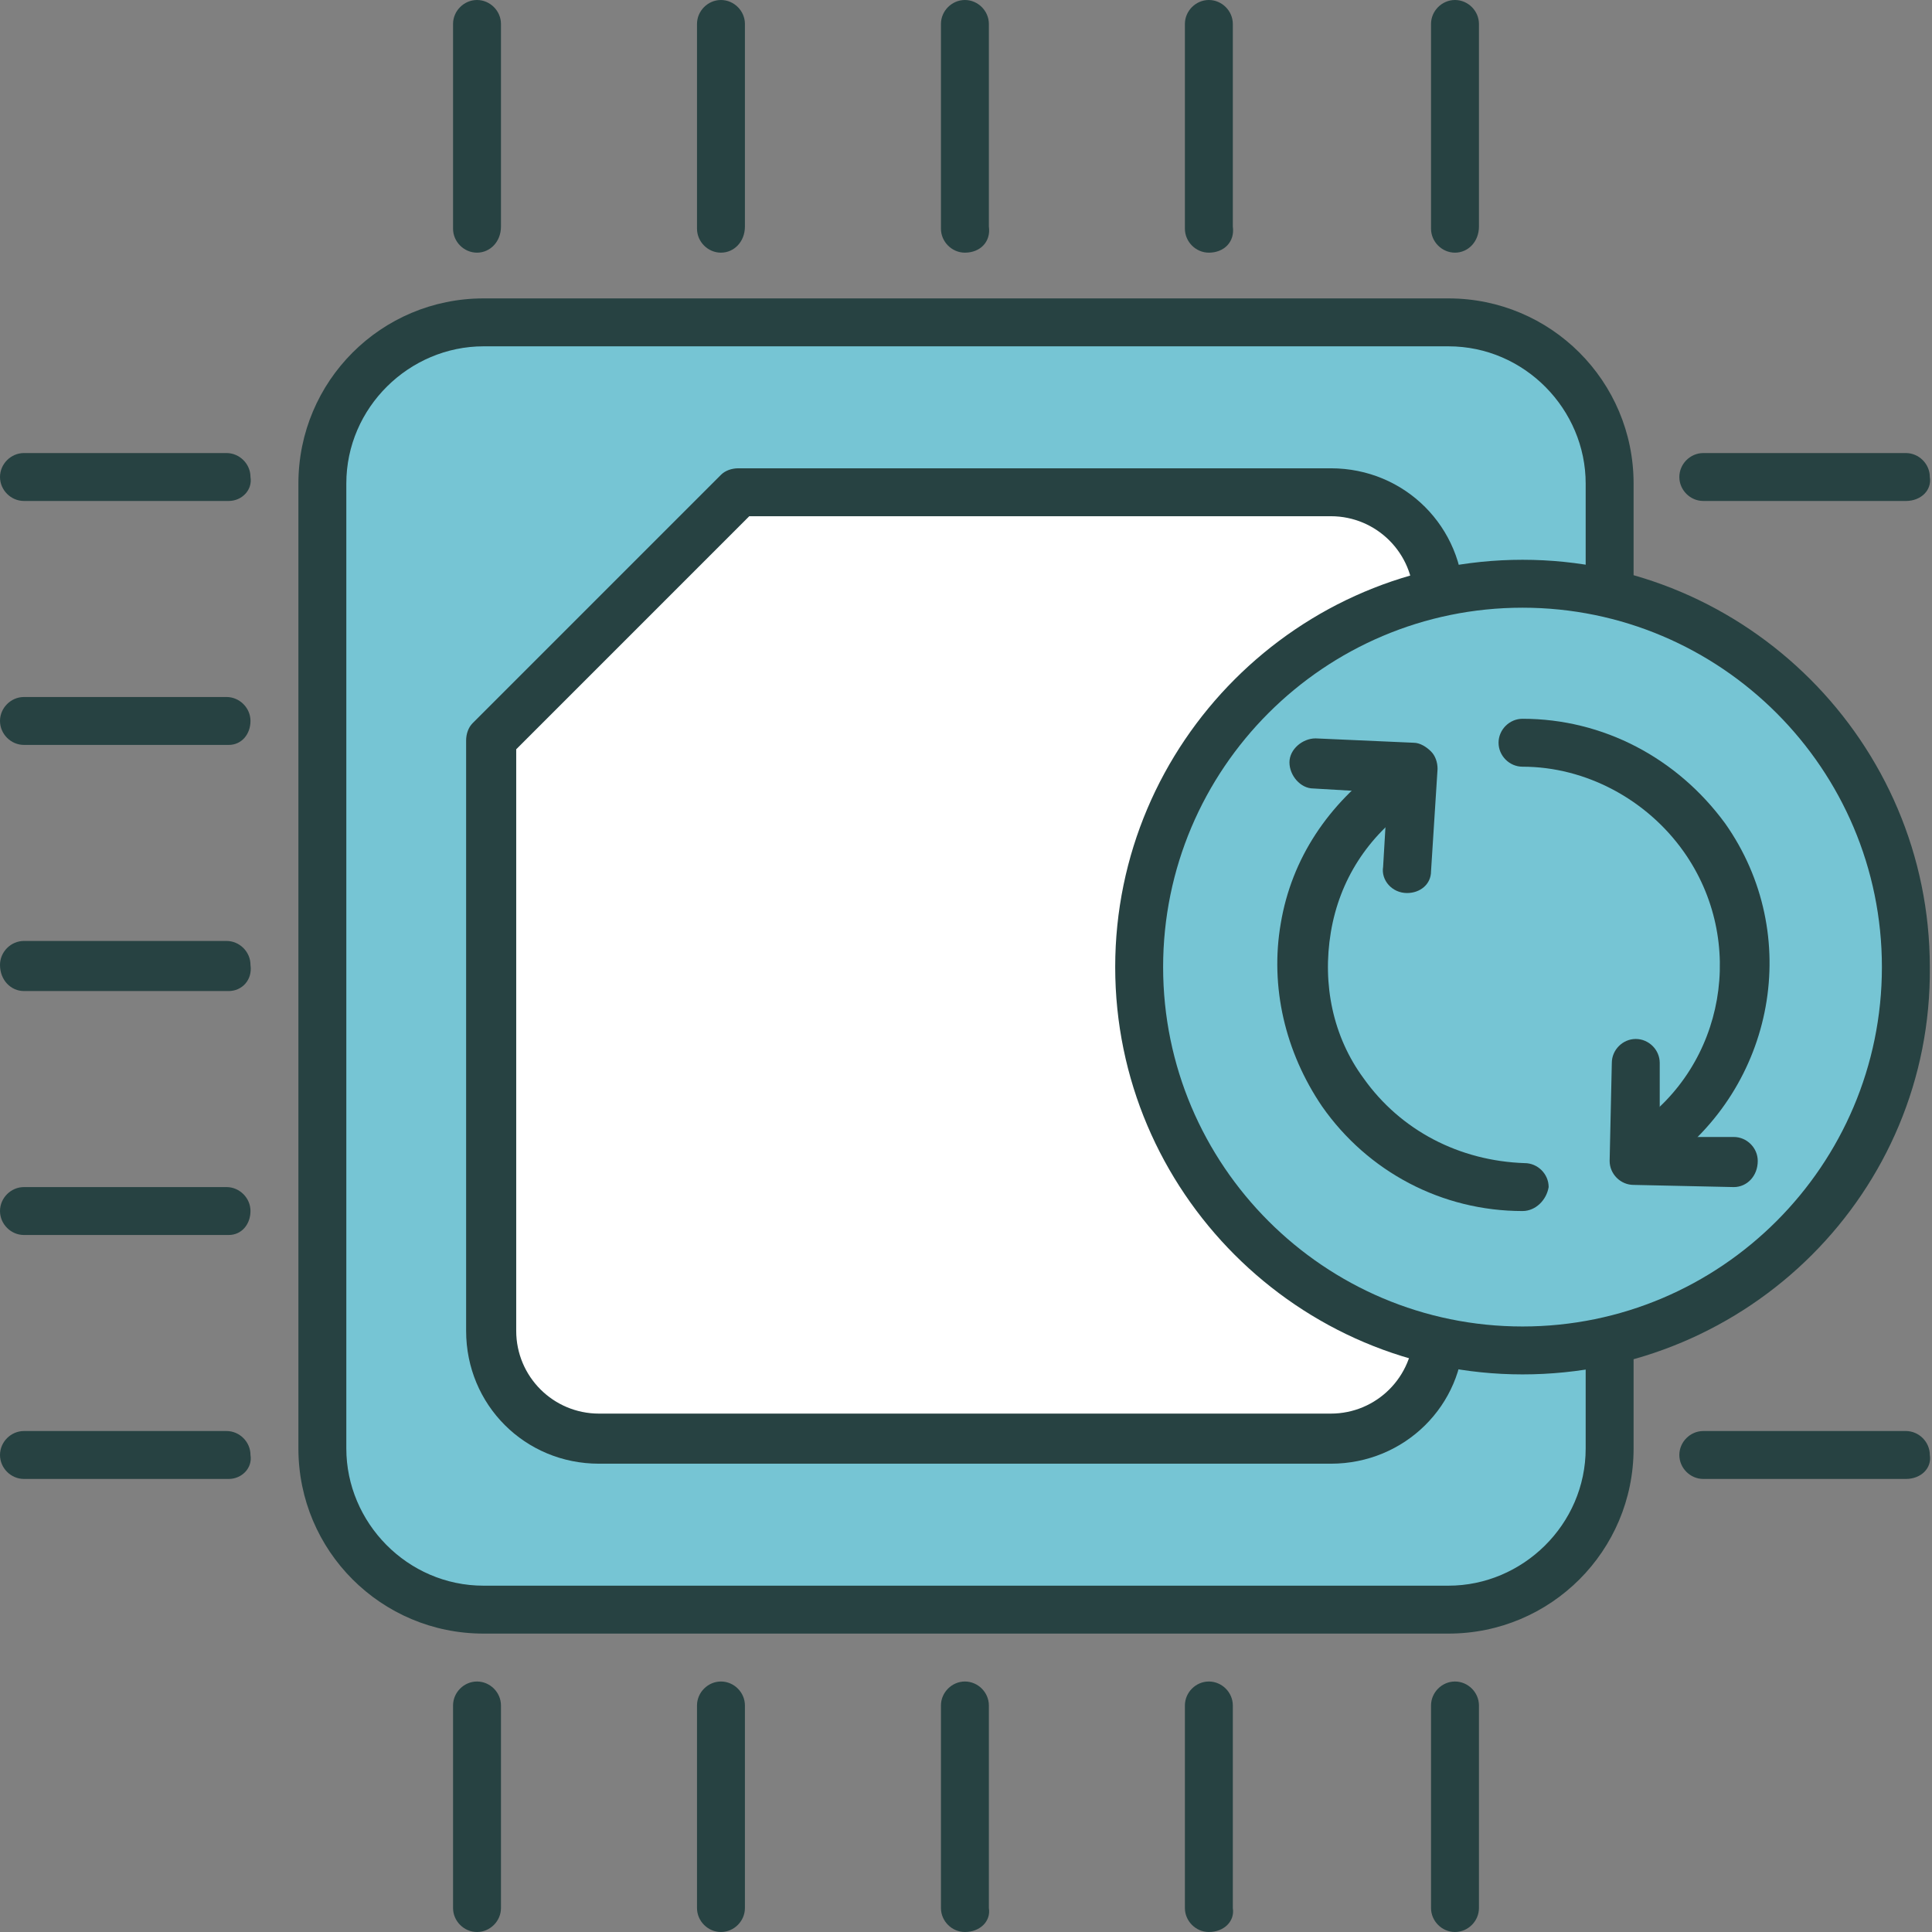 <?xml version="1.0" encoding="utf-8"?>
<!-- Generator: Adobe Illustrator 23.0.3, SVG Export Plug-In . SVG Version: 6.00 Build 0)  -->
<svg version="1.1" id="layer_1" xmlns="http://www.w3.org/2000/svg" xmlns:xlink="http://www.w3.org/1999/xlink" x="0px" y="0px"
	 viewBox="0 0 88.7 88.7" style="enable-background:new 0 0 88.7 88.7;" xml:space="preserve">
<rect x="0" y="0" width="88.7" height="88.7" fill="#808080" stroke="none"/>
<style type="text/css">
	.st0{fill:#76C5D4;}
	.st1{fill:#274242;}
	.st2{fill:#FFFFFF;}
</style>
<g>
	<path class="st0" d="M67.3,73.8h-46c-3.6,0-6.5-2.9-6.5-6.5v-46c0-3.6,2.9-6.5,6.5-6.5h46c3.6,0,6.5,2.9,6.5,6.5v46
		C73.8,70.9,70.9,73.8,67.3,73.8z"/>
	<path class="st1" d="M66.5,75H22.2c-4.7,0-8.5-3.8-8.5-8.5V22.2c0-4.7,3.8-8.5,8.5-8.5h44.3c4.7,0,8.5,3.8,8.5,8.5v44.3
		C75,71.2,71.2,75,66.5,75z M22.2,15.9c-3.4,0-6.3,2.8-6.3,6.3v44.3c0,3.4,2.8,6.3,6.3,6.3h44.3c3.4,0,6.3-2.8,6.3-6.3V22.2
		c0-3.4-2.8-6.3-6.3-6.3H22.2z"/>
	<path class="st2" d="M61.1,22.6H34L22.6,34v27.2c0,2.7,2.2,5,5,5h33.6c2.7,0,5-2.2,5-5V27.5C66.1,24.8,63.8,22.6,61.1,22.6z"/>
	<path class="st1" d="M61.1,67.2H27.5c-3.4,0-6.1-2.7-6.1-6.1V34c0-0.3,0.1-0.6,0.3-0.8l11.4-11.4c0.2-0.2,0.5-0.3,0.8-0.3h27.2
		c3.4,0,6.1,2.7,6.1,6.1v33.6C67.2,64.5,64.5,67.2,61.1,67.2z M23.7,34.4v26.7c0,2.1,1.7,3.8,3.8,3.8h33.6c2.1,0,3.8-1.7,3.8-3.8
		V27.5c0-2.1-1.7-3.8-3.8-3.8H34.4L23.7,34.4z"/>
	<path class="st1" d="M21.9,11.6c-0.6,0-1.1-0.5-1.1-1.1V1.1c0-0.6,0.5-1.1,1.1-1.1C22.5,0,23,0.5,23,1.1v9.3
		C23,11.1,22.5,11.6,21.9,11.6z"/>
	<path class="st1" d="M33.1,11.6c-0.6,0-1.1-0.5-1.1-1.1V1.1C32,0.5,32.5,0,33.1,0c0.6,0,1.1,0.5,1.1,1.1v9.3
		C34.2,11.1,33.7,11.6,33.1,11.6z"/>
	<path class="st1" d="M44.3,11.6c-0.6,0-1.1-0.5-1.1-1.1V1.1c0-0.6,0.5-1.1,1.1-1.1c0.6,0,1.1,0.5,1.1,1.1v9.3
		C45.5,11.1,45,11.6,44.3,11.6z"/>
	<path class="st1" d="M55.5,11.6c-0.6,0-1.1-0.5-1.1-1.1V1.1c0-0.6,0.5-1.1,1.1-1.1c0.6,0,1.1,0.5,1.1,1.1v9.3
		C56.7,11.1,56.2,11.6,55.5,11.6z"/>
	<path class="st1" d="M66.8,11.6c-0.6,0-1.1-0.5-1.1-1.1V1.1c0-0.6,0.5-1.1,1.1-1.1c0.6,0,1.1,0.5,1.1,1.1v9.3
		C67.9,11.1,67.4,11.6,66.8,11.6z"/>
	<path class="st1" d="M21.9,88.7c-0.6,0-1.1-0.5-1.1-1.1v-9.3c0-0.6,0.5-1.1,1.1-1.1c0.6,0,1.1,0.5,1.1,1.1v9.3
		C23,88.2,22.5,88.7,21.9,88.7z"/>
	<path class="st1" d="M33.1,88.7c-0.6,0-1.1-0.5-1.1-1.1v-9.3c0-0.6,0.5-1.1,1.1-1.1c0.6,0,1.1,0.5,1.1,1.1v9.3
		C34.2,88.2,33.7,88.7,33.1,88.7z"/>
	<path class="st1" d="M44.3,88.7c-0.6,0-1.1-0.5-1.1-1.1v-9.3c0-0.6,0.5-1.1,1.1-1.1c0.6,0,1.1,0.5,1.1,1.1v9.3
		C45.5,88.2,45,88.7,44.3,88.7z"/>
	<path class="st1" d="M55.5,88.7c-0.6,0-1.1-0.5-1.1-1.1v-9.3c0-0.6,0.5-1.1,1.1-1.1c0.6,0,1.1,0.5,1.1,1.1v9.3
		C56.7,88.2,56.2,88.7,55.5,88.7z"/>
	<path class="st1" d="M66.8,88.7c-0.6,0-1.1-0.5-1.1-1.1v-9.3c0-0.6,0.5-1.1,1.1-1.1c0.6,0,1.1,0.5,1.1,1.1v9.3
		C67.9,88.2,67.4,88.7,66.8,88.7z"/>
	<path class="st1" d="M87.5,23h-9.3c-0.6,0-1.1-0.5-1.1-1.1c0-0.6,0.5-1.1,1.1-1.1h9.3c0.6,0,1.1,0.5,1.1,1.1
		C88.7,22.5,88.2,23,87.5,23z"/>
	<path class="st1" d="M87.5,67.9h-9.3c-0.6,0-1.1-0.5-1.1-1.1c0-0.6,0.5-1.1,1.1-1.1h9.3c0.6,0,1.1,0.5,1.1,1.1
		C88.7,67.4,88.2,67.9,87.5,67.9z"/>
	<path class="st1" d="M10.5,23H1.1C0.5,23,0,22.5,0,21.9c0-0.6,0.5-1.1,1.1-1.1h9.3c0.6,0,1.1,0.5,1.1,1.1
		C11.6,22.5,11.1,23,10.5,23z"/>
	<path class="st1" d="M10.5,34.2H1.1c-0.6,0-1.1-0.5-1.1-1.1S0.5,32,1.1,32h9.3c0.6,0,1.1,0.5,1.1,1.1S11.1,34.2,10.5,34.2z"/>
	<path class="st1" d="M10.5,45.5H1.1C0.5,45.5,0,45,0,44.3c0-0.6,0.5-1.1,1.1-1.1h9.3c0.6,0,1.1,0.5,1.1,1.1
		C11.6,45,11.1,45.5,10.5,45.5z"/>
	<path class="st1" d="M10.5,56.7H1.1c-0.6,0-1.1-0.5-1.1-1.1s0.5-1.1,1.1-1.1h9.3c0.6,0,1.1,0.5,1.1,1.1S11.1,56.7,10.5,56.7z"/>
	<path class="st1" d="M10.5,67.9H1.1c-0.6,0-1.1-0.5-1.1-1.1c0-0.6,0.5-1.1,1.1-1.1h9.3c0.6,0,1.1,0.5,1.1,1.1
		C11.6,67.4,11.1,67.9,10.5,67.9z"/>
	<path class="st0" d="M87.5,44.3c0,9.7-7.9,17.6-17.6,17.6c-9.7,0-17.6-7.9-17.6-17.6c0-9.7,7.9-17.6,17.6-17.6
		C79.7,26.7,87.5,34.6,87.5,44.3z"/>
	<path class="st1" d="M69.9,63.1c-10.3,0-18.7-8.4-18.7-18.7c0-10.3,8.4-18.7,18.7-18.7c10.3,0,18.7,8.4,18.7,18.7
		C88.7,54.7,80.3,63.1,69.9,63.1z M69.9,27.9c-9.1,0-16.5,7.4-16.5,16.5s7.4,16.5,16.5,16.5c9.1,0,16.5-7.4,16.5-16.5
		S79,27.9,69.9,27.9z"/>
	<path class="st1" d="M69.9,55.6C69.9,55.6,69.9,55.6,69.9,55.6c-3.7,0-7.1-1.8-9.2-4.8c-1.7-2.5-2.4-5.5-1.9-8.4
		c0.5-3,2.2-5.5,4.7-7.3c0.5-0.4,1.2-0.2,1.6,0.3c0.4,0.5,0.2,1.2-0.3,1.6c-2,1.4-3.3,3.4-3.7,5.8c-0.4,2.4,0.1,4.8,1.5,6.7
		c1.7,2.4,4.4,3.8,7.4,3.9c0.6,0,1.1,0.5,1.1,1.1C71,55.1,70.5,55.6,69.9,55.6z"/>
	<path class="st1" d="M64.6,41C64.6,41,64.6,41,64.6,41c-0.7,0-1.2-0.6-1.1-1.2l0.2-3.4l-3.4-0.2c-0.6,0-1.1-0.6-1.1-1.2
		c0-0.6,0.6-1.1,1.2-1.1l4.5,0.2c0.3,0,0.6,0.2,0.8,0.4c0.2,0.2,0.3,0.5,0.3,0.8L65.7,40C65.7,40.6,65.2,41,64.6,41z"/>
	<path class="st1" d="M75.7,53.8c-0.4,0-0.7-0.2-0.9-0.5c-0.4-0.5-0.2-1.2,0.3-1.6c4.1-2.8,5.1-8.5,2.2-12.6
		c-1.7-2.4-4.5-3.9-7.4-3.9c0,0,0,0,0,0c-0.6,0-1.1-0.5-1.1-1.1c0-0.6,0.5-1.1,1.1-1.1c0,0,0,0,0,0c3.7,0,7.1,1.8,9.3,4.8
		c3.6,5.1,2.3,12.1-2.8,15.7C76.2,53.7,76,53.8,75.7,53.8z"/>
	<path class="st1" d="M79.6,54.5C79.5,54.5,79.5,54.5,79.6,54.5L75,54.4c-0.6,0-1.1-0.5-1.1-1.1l0.1-4.5c0-0.6,0.5-1.1,1.1-1.1
		c0,0,0,0,0,0c0.6,0,1.1,0.5,1.1,1.1l0,3.4l3.4,0c0.6,0,1.1,0.5,1.1,1.1C80.7,54,80.2,54.5,79.6,54.5z"/>
</g>
</svg>
